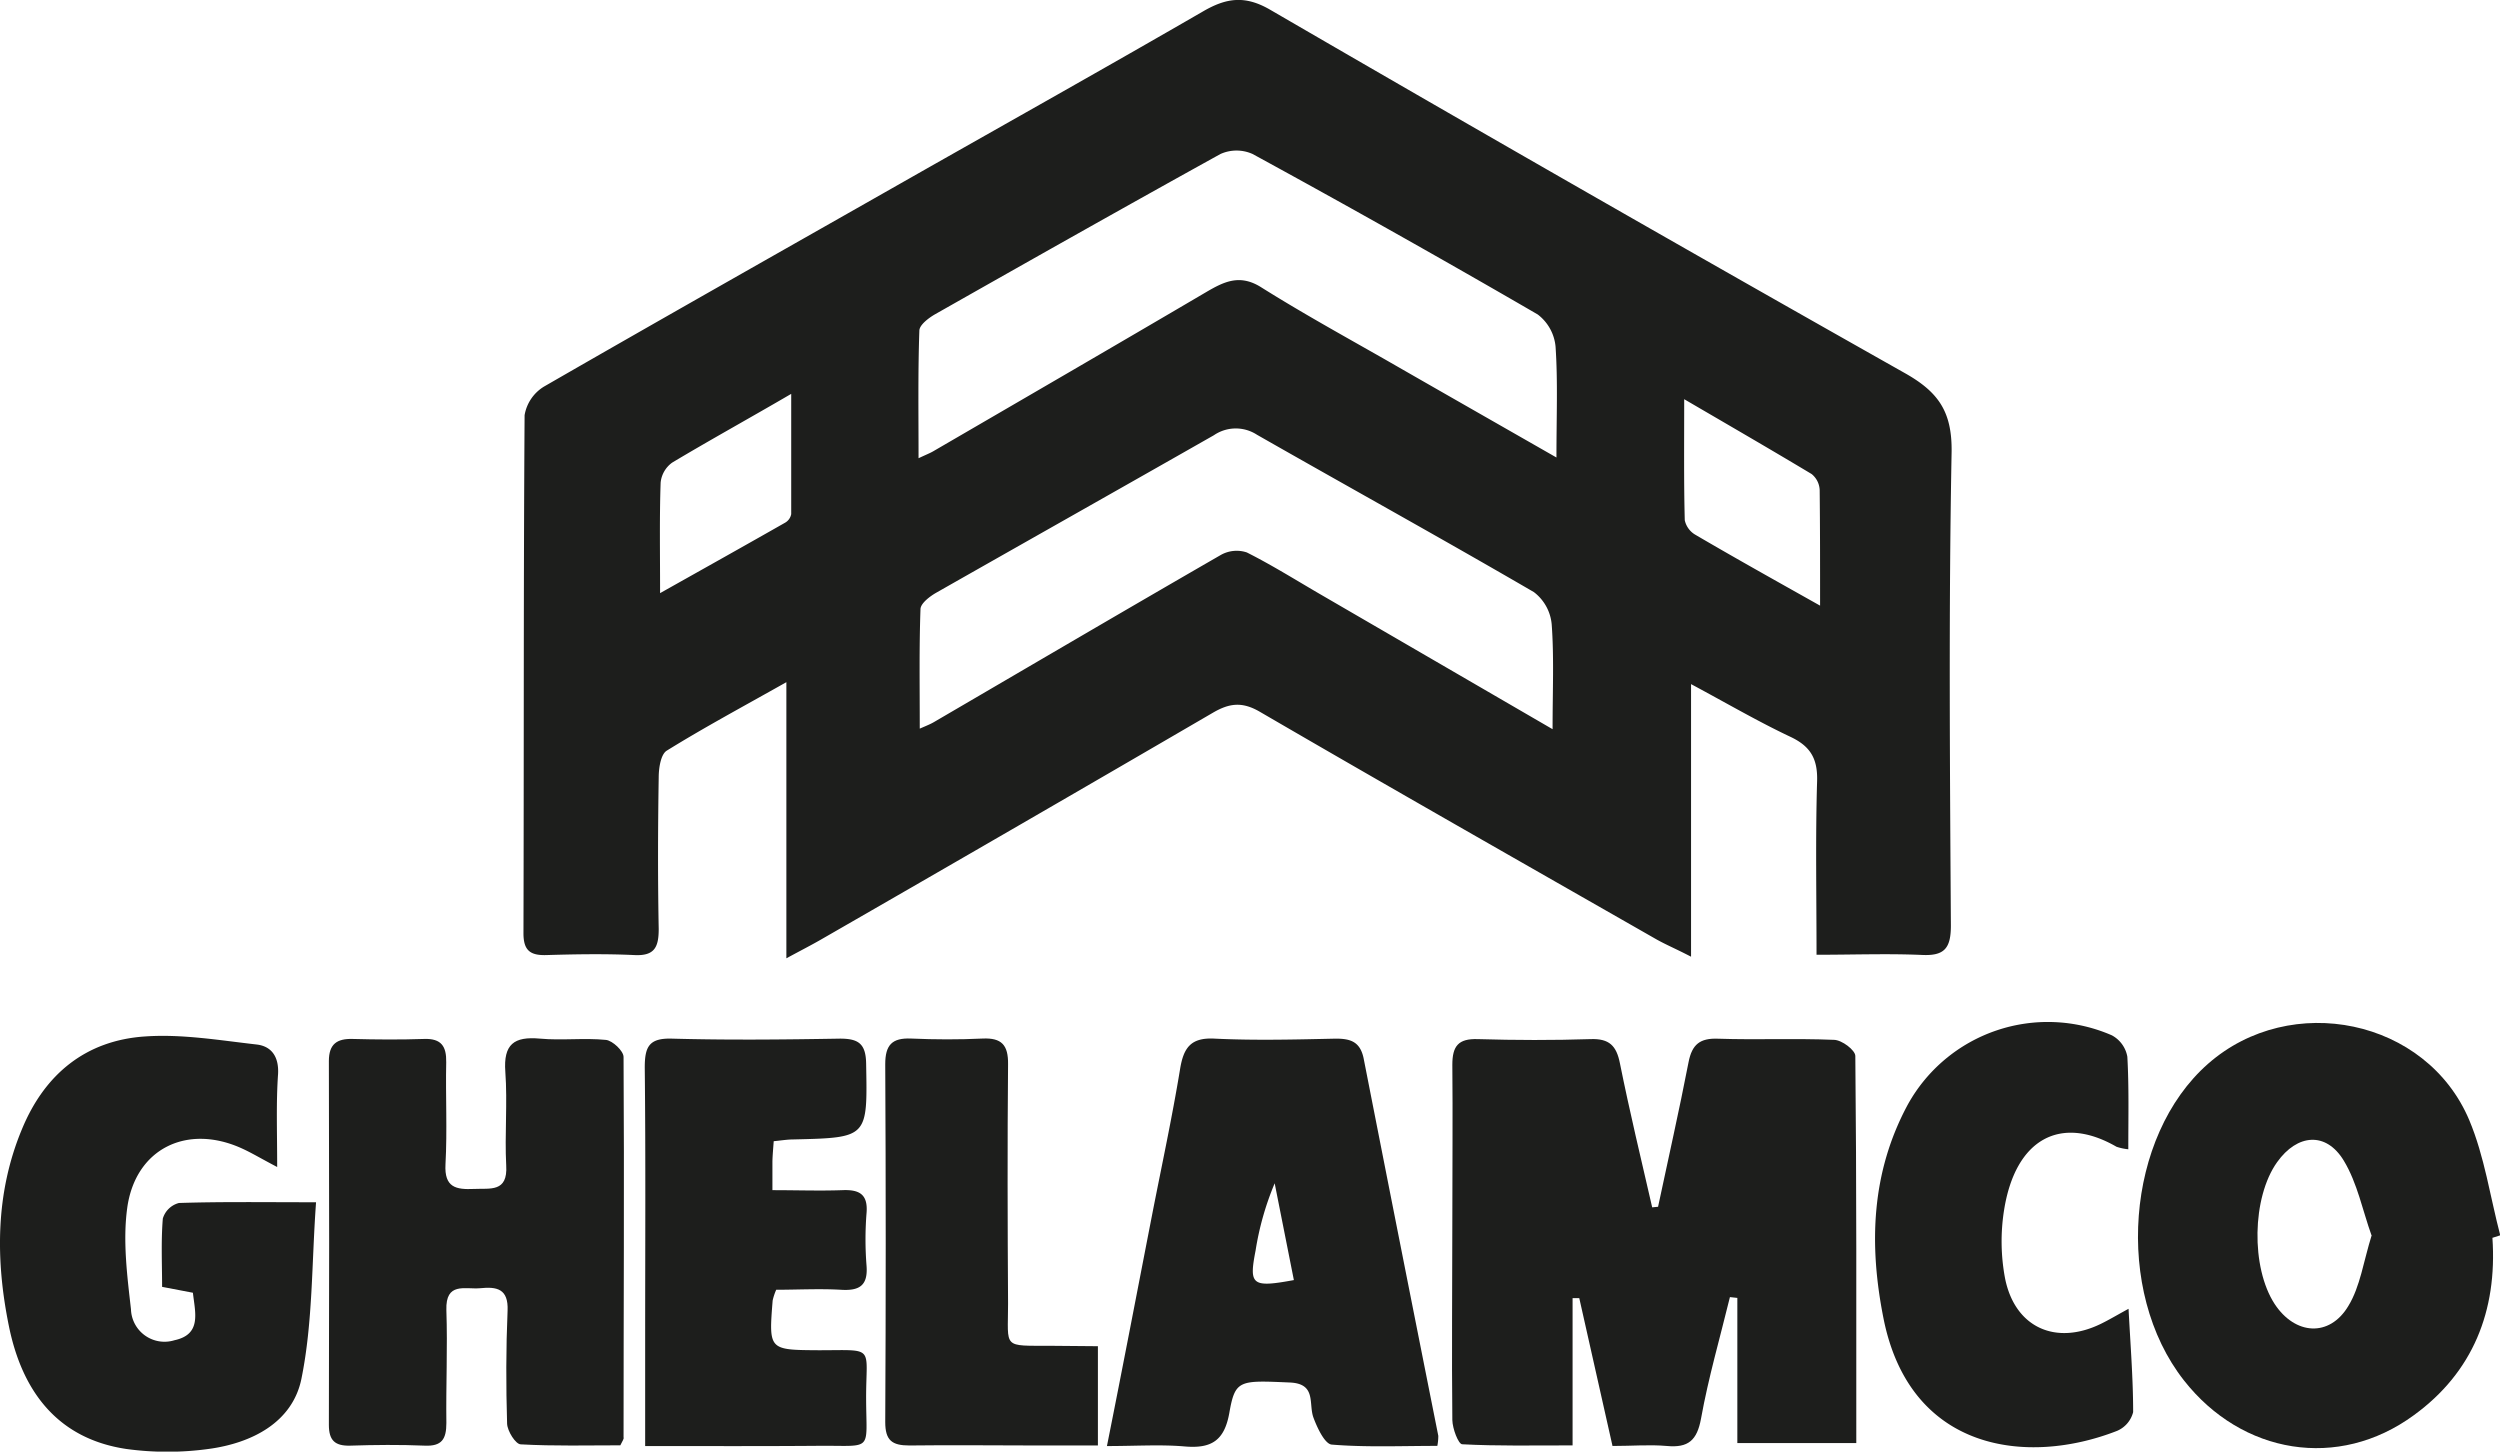 <?xml version="1.0" encoding="UTF-8"?>
<svg xmlns="http://www.w3.org/2000/svg" viewBox="0 0 310 180">
  <defs>
    <style>.cls-1{fill:#1d1e1c;}</style>
  </defs>
  <g id="Laag_2" data-name="Laag 2">
    <g id="Laag_1-2" data-name="Laag 1">
      <path class="cls-1" d="M225.25,118.39c0-7.42-.14-14.47.07-21.5.09-2.81-.82-4.36-3.34-5.54-4-1.89-7.83-4.13-12.29-6.52v33.8c-1.93-1-3.19-1.52-4.38-2.2-16.38-9.36-32.78-18.68-49.09-28.17-2.21-1.29-3.81-1.06-5.84.13q-24.15,14.07-48.38,28c-1.27.74-2.57,1.4-4.49,2.44V84.59c-5.5,3.1-10.25,5.65-14.83,8.49-.75.46-1,2.18-1,3.32-.1,6.27-.12,12.53,0,18.79,0,2.26-.51,3.36-3,3.24-3.63-.17-7.29-.11-10.93,0-2,.06-2.84-.57-2.84-2.7.06-21.42,0-42.83.14-64.25a5.16,5.16,0,0,1,2.4-3.54c15.17-8.74,30.41-17.34,45.64-26C125.11,15.12,137.2,8.34,149.2,1.4c2.88-1.67,5.2-2,8.32-.18Q196.74,24,236.21,46.27C240.32,48.59,242.06,51,242,56c-.37,19.58-.21,39.18-.09,58.77,0,2.86-.83,3.79-3.66,3.64C234,118.23,229.84,118.39,225.25,118.39ZM193,56.73c0-5.14.18-9.46-.11-13.74a5.65,5.65,0,0,0-2.22-4Q173.14,28.82,155.33,19.1a4.85,4.85,0,0,0-4,0C139.54,25.62,127.77,32.27,116,38.94c-.83.47-2,1.35-2,2.07-.18,5.15-.1,10.31-.1,15.81,1-.47,1.42-.63,1.8-.85C127,49.4,138.29,42.85,149.55,36.23c2.25-1.32,4.19-2.27,6.83-.61,5,3.14,10.18,6,15.31,8.92C178.55,48.48,185.43,52.4,193,56.73Zm-.48,33.69c0-4.84.19-8.91-.11-13a5.65,5.65,0,0,0-2.21-4c-11.38-6.62-22.92-13-34.35-19.52a4.81,4.81,0,0,0-5.33.07c-11.45,6.52-22.94,13-34.38,19.5-.82.46-2,1.35-2,2.08-.17,4.81-.09,9.63-.09,14.8,1-.43,1.36-.58,1.74-.8,11.86-6.92,23.7-13.88,35.6-20.74a4,4,0,0,1,3.21-.31c3.24,1.63,6.31,3.57,9.46,5.39Zm33.17-15.31c0-5.26,0-9.8-.05-14.33a2.68,2.68,0,0,0-1-2c-5-3-10.06-5.93-15.8-9.28,0,5.54-.05,10.27.07,15a2.76,2.76,0,0,0,1.35,1.83C215.14,69.19,220.07,71.94,225.71,75.11ZM81.85,73.55c5.55-3.12,10.54-5.91,15.51-8.74a1.55,1.55,0,0,0,.75-1.06c0-4.78,0-9.56,0-14.91C92.69,52,88,54.58,83.34,57.37a3.48,3.48,0,0,0-1.42,2.46C81.77,64.11,81.85,68.41,81.85,73.55Z"></path>
      <path class="cls-1" d="M205.6,149.64c1.27-6,2.62-11.93,3.78-17.93.43-2.21,1.42-3,3.67-2.91,4.78.16,9.57-.06,14.34.14,1,0,2.67,1.29,2.67,2,.16,15.91.12,31.83.12,48H215.43v-18l-.92-.1c-1.22,5-2.67,10-3.58,15.05-.5,2.73-1.59,3.66-4.25,3.41-2.13-.19-4.29,0-6.73,0-1.41-6.25-2.76-12.29-4.12-18.33H195v18.26c-5,0-9.33.09-13.68-.14-.48,0-1.21-1.94-1.23-3-.09-8.31,0-16.62,0-24.93,0-6.38.06-12.75,0-19.13,0-2.32.74-3.26,3.16-3.18,4.66.14,9.33.15,14,0,2.3-.08,3.19.82,3.62,3,1.21,6,2.63,11.91,4,17.86Z"></path>
      <path class="cls-1" d="M309.06,153.49c.62,9.07-2.43,16.69-9.75,22-9.35,6.85-21.3,4.85-28.5-4.32-8.7-11.07-7.24-30.28,3-39.27s27.08-5.58,32.38,7c1.89,4.5,2.59,9.5,3.84,14.28Zm-15-.33c-1.08-3-1.74-6.45-3.43-9.24-2.2-3.63-5.77-3.32-8.27.19-3.12,4.37-3.26,13.06-.3,17.59,2.53,3.84,6.79,4.15,9.13.25C292.67,159.53,293.06,156.47,294.09,153.16Z"></path>
      <path class="cls-1" d="M76.92,179.22c-4,0-8.18.11-12.34-.12-.64,0-1.67-1.65-1.7-2.57-.14-4.66-.14-9.34.06-14,.12-2.75-1.36-3-3.41-2.79-1.87.16-4.29-.81-4.18,2.71.16,4.66-.06,9.34,0,14,0,2-.56,2.91-2.7,2.81-3.07-.13-6.16-.1-9.23,0-1.88.05-2.64-.64-2.64-2.57q.07-22.56,0-45.12c0-2.11,1-2.79,2.93-2.74,3,.08,5.93.1,8.89,0,2.12-.07,2.77.91,2.73,2.89-.09,4.22.14,8.44-.09,12.65-.16,2.88,1.3,3.16,3.53,3.06,2-.1,4.21.46,4-2.91-.2-3.87.17-7.76-.11-11.62-.25-3.42,1.08-4.4,4.29-4.11,2.72.25,5.49-.11,8.19.16.82.09,2.18,1.37,2.18,2.11.1,15.72,0,31.44,0,47.16C77.39,178.42,77.21,178.62,76.92,179.22Z"></path>
      <path class="cls-1" d="M34.37,144.71c-2-1.05-3.12-1.73-4.32-2.28-6.84-3.15-13.29,0-14.28,7.4-.55,4.08,0,8.37.47,12.51a4.16,4.16,0,0,0,5.39,3.85c3.39-.73,2.57-3.39,2.29-5.89l-3.82-.73c0-2.84-.14-5.67.09-8.47a2.83,2.83,0,0,1,2-1.93c5.33-.17,10.66-.09,17-.09-.55,7.55-.39,14.87-1.81,21.87-1.1,5.43-6.15,8-11.52,8.72a37.54,37.54,0,0,1-10.21,0C7,178.37,2.72,172.36,1.11,164.47-.57,156.24-.58,147.92,2.73,140,5.55,133.17,10.67,129,18,128.52c4.57-.32,9.24.48,13.84,1,1.84.22,2.76,1.53,2.64,3.67C34.23,136.74,34.37,140.27,34.37,144.71Z"></path>
      <path class="cls-1" d="M178.23,179.29c-4.5,0-8.82.19-13.09-.16-.86-.07-1.8-2.07-2.27-3.34-.64-1.73.41-4.22-2.94-4.36-6.25-.27-6.77-.35-7.49,3.75-.61,3.47-2.24,4.46-5.52,4.18-3-.26-6.07-.05-9.66-.05,2-10,3.81-19.48,5.65-28.93,1.16-5.92,2.43-11.81,3.41-17.76.43-2.69,1.32-4,4.32-3.83,5,.24,10,.11,15,0,1.82,0,3,.38,3.44,2.4q4.6,23.44,9.27,46.86A6.62,6.62,0,0,1,178.23,179.29Zm-17.79-20.56-2.38-12a36,36,0,0,0-2.37,8.35C154.86,159.35,155.23,159.69,160.44,158.73Z"></path>
      <path class="cls-1" d="M80,179.31V165.86c0-11.16.07-22.32-.05-33.48,0-2.58.52-3.67,3.36-3.59,6.94.19,13.89.12,20.84,0,2.28,0,3.21.61,3.25,3.08.17,9.21.25,9.2-9,9.42-.77,0-1.53.13-2.46.22-.07,1-.14,1.72-.16,2.49,0,1,0,2,0,3.58,3.07,0,5.88.1,8.67,0,2.13-.09,3.2.52,3,2.86a41.36,41.36,0,0,0,0,6.49c.2,2.51-.91,3.15-3.2,3-2.69-.15-5.4,0-8,0a7.17,7.17,0,0,0-.44,1.33c-.49,6.16-.49,6.13,5.72,6.17,7.09,0,5.85-.64,5.87,6s.92,5.81-5.72,5.85C94.6,179.34,87.55,179.31,80,179.31Z"></path>
      <path class="cls-1" d="M263.91,142.51a6.61,6.61,0,0,1-1.46-.31c-6.92-4-12.53-1-13.94,7.82a24.78,24.78,0,0,0,.11,8.46c1.21,6.14,6.3,8.42,11.92,5.66,1-.49,1.95-1.06,3.4-1.85.24,4.55.57,8.68.57,12.81a3.44,3.44,0,0,1-2,2.33c-11.13,4.35-25.65,2.57-28.95-13.92-1.84-9.21-1.52-18.14,3-26.53a19.85,19.85,0,0,1,25.31-8.6,3.75,3.75,0,0,1,1.92,2.65C264,134.75,263.91,138.5,263.91,142.51Z"></path>
      <path class="cls-1" d="M136.14,166.93v12.31h-7.37c-5.35,0-10.7-.07-16,0-2.17,0-3-.63-3-2.91q.12-22.18,0-44.37c0-2.37.83-3.28,3.2-3.18,3,.13,5.92.14,8.87,0,2.37-.11,3.19.81,3.16,3.18-.09,9.9-.06,19.8,0,29.7,0,5.63-.77,5.19,5.38,5.22Z"></path>
    </g>
  </g>
</svg>
